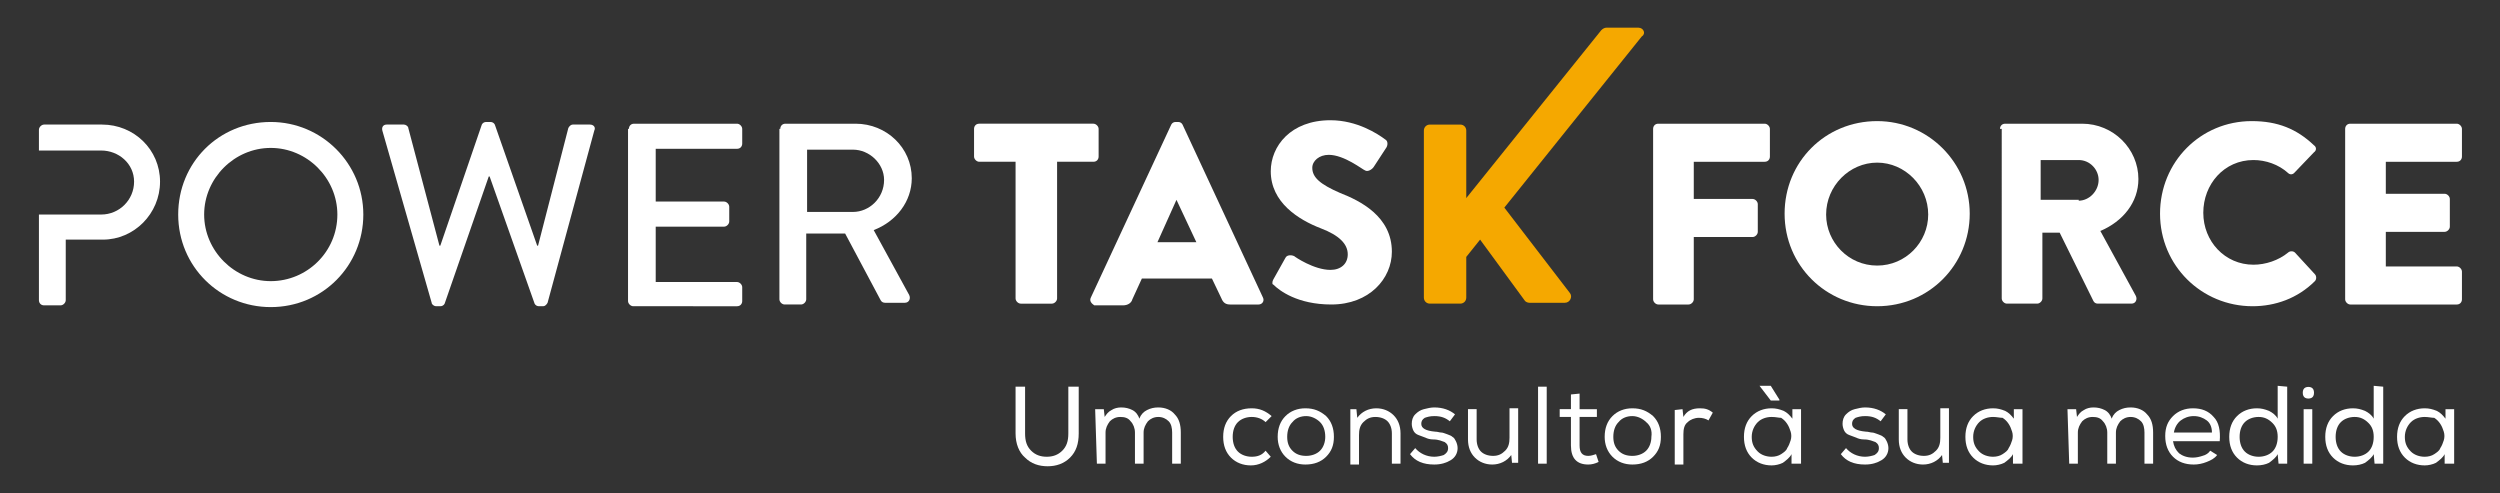 <?xml version="1.0" encoding="utf-8"?>
<!-- Generator: Adobe Illustrator 24.1.2, SVG Export Plug-In . SVG Version: 6.00 Build 0)  -->
<svg version="1.1" id="Layer_1" xmlns="http://www.w3.org/2000/svg" xmlns:xlink="http://www.w3.org/1999/xlink" x="0px" y="0px"
	 viewBox="0 0 289 57" style="enable-background:new 0 0 289 57;" xml:space="preserve">
<rect x="0" y="0" width="289" height="57" fill="#333333" stroke="none"/>
<style type="text/css">
	.st0{fill:#FFFFFF;}
	.st1{fill:#F5A800;}
</style>
<g>
	<g>
		<path class="st0" d="M117.4,18.7h-4.2c-0.3,0-0.6-0.3-0.6-0.6v-3.2c0-0.3,0.2-0.6,0.6-0.6h13.2c0.3,0,0.6,0.3,0.6,0.6v3.2
			c0,0.3-0.2,0.6-0.6,0.6h-4.2v15.8c0,0.3-0.3,0.6-0.6,0.6h-3.6c-0.3,0-0.6-0.3-0.6-0.6V18.7z"/>
		<path class="st0" d="M126.1,34.4l9.3-20c0.1-0.2,0.3-0.3,0.5-0.3h0.3c0.2,0,0.4,0.1,0.5,0.3l9.3,20c0.2,0.4-0.1,0.8-0.5,0.8h-3.3
			c-0.5,0-0.8-0.2-1-0.7l-1.1-2.3H132l-1.1,2.4c-0.1,0.4-0.5,0.7-1.1,0.7h-3.3C126.2,35.1,125.9,34.8,126.1,34.4z M138.3,28
			l-2.3-4.9h0l-2.2,4.9H138.3z"/>
		<path class="st0" d="M147.2,32.3l1.4-2.5c0.2-0.4,0.8-0.3,1-0.2c0.1,0.1,2.3,1.6,4.2,1.6c1.2,0,2-0.7,2-1.8c0-1.2-1-2.2-3.1-3
			c-2.6-1-5.8-3-5.8-6.6c0-2.9,2.3-5.9,6.9-5.9c3.1,0,5.5,1.6,6.3,2.2c0.4,0.2,0.3,0.7,0.2,0.9l-1.5,2.3c-0.2,0.3-0.7,0.6-1,0.4
			c-0.3-0.1-2.4-1.8-4.2-1.8c-1.1,0-1.9,0.7-1.9,1.5c0,1.1,0.9,1.9,3.2,2.9c2.3,0.9,6,2.7,6,6.8c0,3.1-2.6,6.1-7,6.1
			c-3.9,0-6-1.6-6.7-2.3C147.1,32.9,147,32.7,147.2,32.3z"/>
		<path class="st1" d="M189.4,3.2h-3.7c-0.2,0-0.4,0.1-0.6,0.3l-15.6,19.4v-7.8c0-0.4-0.3-0.7-0.7-0.7h-3.5c-0.4,0-0.7,0.3-0.7,0.7
			v19.3c0,0.4,0.3,0.7,0.7,0.7h3.5c0.4,0,0.7-0.3,0.7-0.7v-4.7l1.6-2l5.2,7.1c0.1,0.1,0.3,0.2,0.5,0.2h4.1c0.6,0,0.9-0.7,0.6-1.1
			l-7.6-9.9l15.9-19.8C190.3,3.9,190,3.2,189.4,3.2z"/>
	</g>
	<g>
		<g>
			<path class="st0" d="M124.7,44.7v5.4c0,1.2-0.3,2.1-1,2.8c-0.7,0.7-1.6,1-2.6,1c-1,0-1.9-0.3-2.6-1c-0.7-0.6-1.1-1.6-1.1-2.8
				v-5.4h1.1v5.4c0,0.9,0.2,1.5,0.7,2c0.5,0.5,1.1,0.7,1.8,0.7c0.7,0,1.3-0.2,1.8-0.7c0.5-0.5,0.7-1.1,0.7-2v-5.4L124.7,44.7
				L124.7,44.7z"/>
			<path class="st0" d="M126.6,47.3h1l0.1,0.9c0.2-0.3,0.4-0.6,0.8-0.8c0.3-0.2,0.7-0.3,1.1-0.3c0.5,0,0.9,0.1,1.3,0.3
				c0.4,0.2,0.7,0.6,0.8,1c0.2-0.5,0.5-0.8,0.9-1c0.4-0.2,0.8-0.3,1.3-0.3c0.8,0,1.5,0.3,1.9,0.8c0.5,0.5,0.7,1.2,0.7,2.1v3.6h-1V50
				c0-0.5-0.1-1-0.4-1.3c-0.3-0.3-0.7-0.5-1.2-0.5c-0.5,0-0.9,0.2-1.2,0.5c-0.3,0.4-0.5,0.8-0.5,1.3v3.6h-1V50c0-0.5-0.2-1-0.5-1.3
				c-0.3-0.4-0.7-0.5-1.2-0.5c-0.5,0-0.9,0.2-1.2,0.5c-0.3,0.4-0.5,0.8-0.5,1.3v3.6h-1L126.6,47.3L126.6,47.3z"/>
			<path class="st0" d="M146.9,52.8c-0.6,0.6-1.4,1-2.3,1c-0.9,0-1.7-0.3-2.3-0.9s-0.9-1.4-0.9-2.4c0-1,0.3-1.8,0.9-2.4
				c0.6-0.6,1.4-0.9,2.4-0.9c0.9,0,1.6,0.3,2.3,0.9l-0.7,0.7c-0.4-0.4-1-0.6-1.6-0.6c-0.6,0-1.2,0.2-1.6,0.6c-0.4,0.4-0.6,1-0.6,1.7
				c0,0.7,0.2,1.3,0.6,1.7c0.4,0.4,1,0.6,1.6,0.6c0.7,0,1.2-0.2,1.6-0.7L146.9,52.8L146.9,52.8z"/>
			<path class="st0" d="M148.6,48.1c0.6-0.6,1.4-0.9,2.3-0.9c1,0,1.7,0.3,2.4,0.9c0.6,0.6,0.9,1.4,0.9,2.4c0,1-0.3,1.7-0.9,2.3
				c-0.6,0.6-1.4,0.9-2.4,0.9c-0.9,0-1.7-0.3-2.3-0.9c-0.6-0.6-0.9-1.4-0.9-2.3C147.7,49.5,148,48.7,148.6,48.1z M152.6,48.8
				c-0.4-0.4-1-0.7-1.6-0.7c-0.6,0-1.2,0.2-1.6,0.7c-0.4,0.4-0.6,1-0.6,1.7c0,0.7,0.2,1.2,0.6,1.6s0.9,0.6,1.6,0.6
				c0.6,0,1.2-0.2,1.6-0.6s0.6-1,0.6-1.6C153.2,49.8,153,49.2,152.6,48.8z"/>
			<path class="st0" d="M155.8,47.3h1l0.1,1c0.5-0.7,1.3-1.1,2.2-1.1c0.8,0,1.5,0.3,2,0.8c0.5,0.5,0.8,1.2,0.8,2.1v3.5h-1v-3.5
				c0-0.6-0.2-1.1-0.5-1.4c-0.3-0.3-0.8-0.5-1.4-0.5c-0.6,0-1,0.2-1.4,0.6c-0.4,0.4-0.5,0.9-0.5,1.5v3.4h-1V47.3L155.8,47.3z"/>
			<path class="st0" d="M167.6,48.7c-0.5-0.4-1-0.6-1.8-0.6c-0.5,0-0.8,0.1-1.1,0.2c-0.3,0.2-0.4,0.4-0.4,0.7c0,0.5,0.5,0.8,1.6,0.9
				c0.3,0,0.5,0.1,0.7,0.1c0.2,0,0.4,0.1,0.7,0.2c0.3,0.1,0.5,0.2,0.6,0.3c0.2,0.1,0.3,0.3,0.4,0.5c0.1,0.2,0.2,0.5,0.2,0.8
				c0,0.6-0.3,1.1-0.8,1.4c-0.5,0.3-1.1,0.5-1.9,0.5c-1.3,0-2.2-0.4-2.8-1.2l0.6-0.7c0.5,0.6,1.3,1,2.2,1c0.4,0,0.8-0.1,1.1-0.2
				c0.3-0.2,0.5-0.4,0.5-0.8c0-0.3-0.1-0.5-0.4-0.7c-0.3-0.1-0.7-0.3-1.3-0.3c-0.4,0-0.7-0.1-0.9-0.2c-0.3-0.1-0.5-0.2-0.8-0.3
				c-0.3-0.1-0.5-0.3-0.6-0.5c-0.1-0.2-0.2-0.5-0.2-0.8c0-0.4,0.1-0.8,0.4-1.1c0.3-0.3,0.6-0.5,1-0.6c0.4-0.1,0.8-0.2,1.2-0.2
				c1,0,1.8,0.3,2.4,0.8L167.6,48.7L167.6,48.7z"/>
			<path class="st0" d="M174.8,53.6l-0.1-1c-0.5,0.7-1.3,1.1-2.2,1.1c-0.8,0-1.5-0.3-2-0.8c-0.5-0.5-0.8-1.2-0.8-2.1v-3.5h1v3.5
				c0,0.6,0.2,1.1,0.5,1.4c0.3,0.3,0.8,0.5,1.4,0.5c0.6,0,1-0.2,1.4-0.6c0.4-0.4,0.5-0.9,0.5-1.5v-3.4h1v6.3H174.8L174.8,53.6z"/>
			<path class="st0" d="M178.8,53.6h-1v-8.9h1V53.6z"/>
			<path class="st0" d="M182.6,47.3h2v0.9h-2v3.3c0,0.8,0.3,1.2,1,1.2c0.3,0,0.6-0.1,0.9-0.2l0.3,0.9c-0.4,0.2-0.8,0.3-1.2,0.3
				c-1.3,0-2-0.7-2-2.2v-3.3h-1.3v-0.9h1.3v-1.7l1-0.1V47.3z"/>
			<path class="st0" d="M186.4,48.1c0.6-0.6,1.4-0.9,2.3-0.9c1,0,1.7,0.3,2.4,0.9c0.6,0.6,0.9,1.4,0.9,2.4c0,1-0.3,1.7-0.9,2.3
				c-0.6,0.6-1.4,0.9-2.4,0.9c-0.9,0-1.7-0.3-2.3-0.9c-0.6-0.6-0.9-1.4-0.9-2.3C185.5,49.5,185.8,48.7,186.4,48.1z M190.3,48.8
				c-0.4-0.4-1-0.7-1.6-0.7c-0.6,0-1.2,0.2-1.6,0.7c-0.4,0.4-0.6,1-0.6,1.7c0,0.7,0.2,1.2,0.6,1.6s0.9,0.6,1.6,0.6
				c0.6,0,1.2-0.2,1.6-0.6s0.6-1,0.6-1.6C191,49.8,190.8,49.2,190.3,48.8z"/>
			<path class="st0" d="M194.5,47.3l0.1,0.9c0.4-0.7,1-1,1.9-1c0.6,0,1,0.1,1.5,0.5l-0.5,0.9c-0.3-0.2-0.7-0.3-1.1-0.3
				c-0.5,0-1,0.2-1.3,0.5c-0.4,0.3-0.5,0.8-0.5,1.4v3.5h-1v-6.3L194.5,47.3L194.5,47.3z"/>
			<path class="st0" d="M207.1,53.6l0-1.1c-0.2,0.4-0.6,0.7-1,1c-0.4,0.2-0.9,0.3-1.3,0.3c-0.9,0-1.7-0.3-2.3-0.9
				c-0.6-0.6-0.9-1.4-0.9-2.4c0-1,0.3-1.8,0.9-2.4c0.6-0.6,1.4-0.9,2.3-0.9c0.5,0,0.9,0.1,1.4,0.3c0.4,0.2,0.7,0.5,1,0.9l0-1.1h1
				v6.3L207.1,53.6L207.1,53.6z M204.8,48.2c-0.6,0-1.2,0.2-1.6,0.6c-0.4,0.4-0.7,1-0.7,1.7c0,0.7,0.2,1.2,0.7,1.7
				c0.4,0.4,1,0.6,1.6,0.6c0.4,0,0.8-0.1,1.1-0.3c0.3-0.2,0.6-0.4,0.7-0.7c0.2-0.3,0.3-0.6,0.4-0.9c0.1-0.3,0.1-0.7,0-1
				c-0.1-0.3-0.2-0.6-0.4-0.9c-0.2-0.3-0.4-0.5-0.7-0.7C205.6,48.3,205.3,48.2,204.8,48.2L204.8,48.2z M203.4,44.6h1.3l1,1.6v0.1h-1
				L203.4,44.6L203.4,44.6z"/>
			<path class="st0" d="M217.4,48.7c-0.5-0.4-1-0.6-1.8-0.6c-0.5,0-0.8,0.1-1.1,0.2c-0.3,0.2-0.4,0.4-0.4,0.7c0,0.5,0.5,0.8,1.6,0.9
				c0.3,0,0.5,0.1,0.7,0.1c0.2,0,0.4,0.1,0.7,0.2c0.3,0.1,0.5,0.2,0.6,0.3c0.2,0.1,0.3,0.3,0.4,0.5c0.1,0.2,0.2,0.5,0.2,0.8
				c0,0.6-0.3,1.1-0.8,1.4c-0.5,0.3-1.1,0.5-1.9,0.5c-1.3,0-2.2-0.4-2.8-1.2l0.6-0.7c0.5,0.6,1.3,1,2.2,1c0.4,0,0.8-0.1,1.1-0.2
				c0.3-0.2,0.5-0.4,0.5-0.8c0-0.3-0.1-0.5-0.4-0.7c-0.3-0.1-0.7-0.3-1.3-0.3c-0.4,0-0.7-0.1-0.9-0.2c-0.3-0.1-0.5-0.2-0.8-0.3
				c-0.3-0.1-0.5-0.3-0.6-0.5c-0.1-0.2-0.2-0.5-0.2-0.8c0-0.4,0.1-0.8,0.4-1.1s0.6-0.5,1-0.6c0.4-0.1,0.8-0.2,1.2-0.2
				c1,0,1.8,0.3,2.4,0.8L217.4,48.7L217.4,48.7z"/>
			<path class="st0" d="M224.6,53.6l-0.1-1c-0.5,0.7-1.3,1.1-2.2,1.1c-0.8,0-1.5-0.3-2-0.8c-0.5-0.5-0.8-1.2-0.8-2.1v-3.5h1v3.5
				c0,0.6,0.2,1.1,0.5,1.4s0.8,0.5,1.4,0.5c0.6,0,1-0.2,1.4-0.6c0.4-0.4,0.5-0.9,0.5-1.5v-3.4h1v6.3H224.6L224.6,53.6z"/>
			<path class="st0" d="M232.7,53.6l0-1.1c-0.2,0.4-0.6,0.7-1,1c-0.4,0.2-0.9,0.3-1.3,0.3c-0.9,0-1.7-0.3-2.3-0.9
				c-0.6-0.6-0.9-1.4-0.9-2.4c0-1,0.3-1.8,0.9-2.4c0.6-0.6,1.4-0.9,2.3-0.9c0.5,0,0.9,0.1,1.4,0.3c0.4,0.2,0.7,0.5,1,0.9l0-1.1h1
				v6.3L232.7,53.6L232.7,53.6z M230.4,48.2c-0.6,0-1.2,0.2-1.6,0.6c-0.4,0.4-0.7,1-0.7,1.7c0,0.7,0.2,1.2,0.7,1.7
				c0.4,0.4,1,0.6,1.6,0.6c0.4,0,0.8-0.1,1.1-0.3c0.3-0.2,0.6-0.4,0.7-0.7c0.2-0.3,0.3-0.6,0.4-0.9s0.1-0.7,0-1
				c-0.1-0.3-0.2-0.6-0.4-0.9c-0.2-0.3-0.4-0.5-0.7-0.7C231.2,48.3,230.8,48.2,230.4,48.2L230.4,48.2z"/>
			<path class="st0" d="M239,47.3h1l0.1,0.9c0.2-0.3,0.4-0.6,0.8-0.8c0.3-0.2,0.7-0.3,1.1-0.3c0.5,0,0.9,0.1,1.3,0.3
				c0.4,0.2,0.7,0.6,0.8,1c0.2-0.5,0.5-0.8,0.9-1c0.4-0.2,0.8-0.3,1.3-0.3c0.8,0,1.5,0.3,1.9,0.8c0.5,0.5,0.7,1.2,0.7,2.1v3.6h-1V50
				c0-0.5-0.1-1-0.4-1.3c-0.3-0.3-0.7-0.5-1.2-0.5c-0.5,0-0.9,0.2-1.2,0.5c-0.3,0.4-0.5,0.8-0.5,1.3v3.6h-1V50c0-0.5-0.2-1-0.5-1.3
				c-0.3-0.4-0.7-0.5-1.2-0.5c-0.5,0-0.9,0.2-1.2,0.5c-0.3,0.4-0.5,0.8-0.5,1.3v3.6h-1L239,47.3L239,47.3z"/>
			<path class="st0" d="M256.3,52.6c-0.3,0.4-0.7,0.6-1.2,0.8c-0.5,0.2-1,0.3-1.5,0.3c-1,0-1.8-0.3-2.4-0.9
				c-0.6-0.6-0.9-1.4-0.9-2.4c0-1,0.3-1.7,0.9-2.3c0.6-0.6,1.4-0.9,2.3-0.9c1,0,1.8,0.3,2.4,1c0.6,0.6,0.8,1.6,0.7,2.8h-5.4
				c0.1,0.6,0.3,1,0.7,1.4c0.4,0.3,0.9,0.5,1.6,0.5c0.4,0,0.8-0.1,1.1-0.2c0.4-0.1,0.7-0.3,0.9-0.6L256.3,52.6L256.3,52.6z
				 M255.7,50c0-0.6-0.2-1.1-0.6-1.4c-0.4-0.3-0.9-0.5-1.5-0.5c-0.6,0-1.1,0.2-1.5,0.5c-0.4,0.3-0.7,0.8-0.8,1.4L255.7,50L255.7,50z
				"/>
			<path class="st0" d="M264.4,44.7v8.9h-1l-0.1-1.1c-0.2,0.4-0.6,0.7-1,1c-0.4,0.2-0.9,0.3-1.4,0.3c-0.9,0-1.7-0.3-2.3-0.9
				c-0.6-0.6-0.9-1.4-0.9-2.4c0-1,0.3-1.8,0.9-2.4c0.6-0.6,1.4-0.9,2.3-0.9c0.5,0,0.9,0.1,1.4,0.3c0.4,0.2,0.8,0.5,1,0.9v-3.8
				L264.4,44.7L264.4,44.7z M261.1,48.2c-0.6,0-1.2,0.2-1.6,0.6c-0.4,0.4-0.6,1-0.6,1.7c0,0.7,0.2,1.3,0.6,1.7
				c0.4,0.4,1,0.6,1.6,0.6c0.6,0,1.2-0.2,1.6-0.6c0.4-0.4,0.6-1,0.6-1.7c0-0.7-0.2-1.2-0.6-1.6C262.2,48.4,261.7,48.2,261.1,48.2
				L261.1,48.2z"/>
			<path class="st0" d="M266.5,44.8c0.2-0.1,0.5-0.1,0.7,0c0.2,0.1,0.3,0.3,0.3,0.6s-0.1,0.5-0.3,0.6s-0.5,0.1-0.7,0
				c-0.2-0.1-0.3-0.3-0.3-0.6C266.2,45.1,266.3,44.9,266.5,44.8z M266.3,53.6h1v-6.3h-1V53.6z"/>
			<path class="st0" d="M275.5,44.7v8.9h-1l-0.1-1.1c-0.2,0.4-0.6,0.7-1,1c-0.4,0.2-0.9,0.3-1.4,0.3c-0.9,0-1.7-0.3-2.3-0.9
				c-0.6-0.6-0.9-1.4-0.9-2.4c0-1,0.3-1.8,0.9-2.4c0.6-0.6,1.4-0.9,2.3-0.9c0.5,0,0.9,0.1,1.4,0.3c0.4,0.2,0.8,0.5,1,0.9v-3.8
				L275.5,44.7L275.5,44.7z M272.2,48.2c-0.6,0-1.2,0.2-1.6,0.6c-0.4,0.4-0.6,1-0.6,1.7c0,0.7,0.2,1.3,0.6,1.7
				c0.4,0.4,1,0.6,1.6,0.6c0.6,0,1.2-0.2,1.6-0.6c0.4-0.4,0.6-1,0.6-1.7c0-0.7-0.2-1.2-0.6-1.6C273.3,48.4,272.8,48.2,272.2,48.2
				L272.2,48.2z"/>
			<path class="st0" d="M282.6,53.6l0-1.1c-0.2,0.4-0.6,0.7-1,1c-0.4,0.2-0.9,0.3-1.3,0.3c-0.9,0-1.7-0.3-2.3-0.9
				c-0.6-0.6-0.9-1.4-0.9-2.4c0-1,0.3-1.8,0.9-2.4c0.6-0.6,1.4-0.9,2.3-0.9c0.5,0,0.9,0.1,1.4,0.3c0.4,0.2,0.7,0.5,1,0.9l0-1.1h1
				v6.3L282.6,53.6L282.6,53.6z M280.3,48.2c-0.6,0-1.2,0.2-1.6,0.6c-0.4,0.4-0.7,1-0.7,1.7c0,0.7,0.2,1.2,0.7,1.7
				c0.4,0.4,1,0.6,1.6,0.6c0.4,0,0.8-0.1,1.1-0.3c0.3-0.2,0.6-0.4,0.7-0.7c0.2-0.3,0.3-0.6,0.4-0.9s0.1-0.7,0-1
				c-0.1-0.3-0.2-0.6-0.4-0.9c-0.2-0.3-0.4-0.5-0.7-0.7C281.1,48.3,280.7,48.2,280.3,48.2L280.3,48.2z"/>
		</g>
	</g>
	<g>
		<path class="st0" d="M191.1,14.9c0-0.3,0.2-0.6,0.6-0.6H204c0.3,0,0.6,0.3,0.6,0.6v3.2c0,0.3-0.2,0.6-0.6,0.6h-8.2V23h6.8
			c0.3,0,0.6,0.3,0.6,0.6v3.2c0,0.3-0.3,0.6-0.6,0.6h-6.8v7.2c0,0.3-0.3,0.6-0.6,0.6h-3.5c-0.3,0-0.6-0.3-0.6-0.6V14.9z"/>
		<path class="st0" d="M217,14c5.9,0,10.7,4.8,10.7,10.7s-4.7,10.7-10.7,10.7c-5.9,0-10.7-4.7-10.7-10.7S211,14,217,14z M217,30.7
			c3.3,0,5.9-2.7,5.9-5.9c0-3.3-2.7-6-5.9-6c-3.2,0-5.9,2.7-5.9,6C211.1,28,213.7,30.7,217,30.7z"/>
		<path class="st0" d="M231.2,14.9c0-0.3,0.2-0.6,0.6-0.6h8.9c3.6,0,6.5,2.9,6.5,6.4c0,2.7-1.8,4.9-4.4,6l4.1,7.5
			c0.2,0.4,0,0.9-0.5,0.9h-3.9c-0.2,0-0.4-0.1-0.5-0.3l-3.9-7.9h-2v7.6c0,0.3-0.3,0.6-0.6,0.6h-3.5c-0.3,0-0.6-0.3-0.6-0.6V14.9z
			 M240.3,23.2c1.2,0,2.3-1.1,2.3-2.4c0-1.2-1-2.3-2.3-2.3h-4.4v4.6H240.3z"/>
		<path class="st0" d="M260.3,14c3,0,5.2,0.9,7.2,2.8c0.3,0.2,0.3,0.6,0,0.8l-2.3,2.4c-0.2,0.2-0.5,0.2-0.7,0c-1.1-1-2.6-1.5-4-1.5
			c-3.4,0-5.8,2.8-5.8,6.1c0,3.3,2.5,6,5.8,6c1.4,0,2.9-0.5,4-1.4c0.2-0.2,0.6-0.2,0.8,0l2.3,2.5c0.2,0.2,0.2,0.6,0,0.8
			c-2,2-4.6,2.9-7.2,2.9c-5.9,0-10.7-4.7-10.7-10.7S254.4,14,260.3,14z"/>
		<path class="st0" d="M271.1,14.9c0-0.3,0.2-0.6,0.6-0.6h12.3c0.3,0,0.6,0.3,0.6,0.6v3.2c0,0.3-0.2,0.6-0.6,0.6h-8.2v3.7h6.8
			c0.3,0,0.6,0.3,0.6,0.6v3.2c0,0.3-0.3,0.6-0.6,0.6h-6.8v4h8.2c0.3,0,0.6,0.3,0.6,0.6v3.2c0,0.3-0.2,0.6-0.6,0.6h-12.3
			c-0.3,0-0.6-0.3-0.6-0.6V14.9z"/>
	</g>
	<g>
		<g>
			<g>
				<path class="st0" d="M31.3,14.1c5.9,0,10.7,4.8,10.7,10.7s-4.7,10.7-10.7,10.7c-5.9,0-10.7-4.7-10.7-10.7S25.3,14.1,31.3,14.1z
					 M31.3,32.5c4.2,0,7.7-3.4,7.7-7.7c0-4.2-3.5-7.7-7.7-7.7c-4.2,0-7.7,3.5-7.7,7.7C23.6,29,27.1,32.5,31.3,32.5z"/>
				<path class="st0" d="M44.2,15.1c-0.1-0.4,0.1-0.7,0.5-0.7h2c0.2,0,0.5,0.2,0.5,0.4l3.6,13.6h0.1l4.8-14c0.1-0.2,0.3-0.3,0.5-0.3
					h0.5c0.2,0,0.4,0.1,0.5,0.3l4.9,14h0.1l3.5-13.6c0.1-0.2,0.3-0.4,0.5-0.4h2c0.4,0,0.7,0.3,0.5,0.7L63.3,35
					c-0.1,0.2-0.3,0.4-0.5,0.4h-0.5c-0.2,0-0.4-0.1-0.5-0.3l-5.2-14.7h-0.1l-5.1,14.7c-0.1,0.2-0.3,0.3-0.5,0.3h-0.5
					c-0.2,0-0.5-0.2-0.5-0.4L44.2,15.1z"/>
				<path class="st0" d="M72.7,14.9c0-0.3,0.2-0.6,0.6-0.6h11.9c0.3,0,0.6,0.3,0.6,0.6v1.7c0,0.3-0.2,0.6-0.6,0.6h-9.4v6.1h7.9
					c0.3,0,0.6,0.3,0.6,0.6v1.7c0,0.3-0.3,0.6-0.6,0.6h-7.9v6.4h9.4c0.3,0,0.6,0.3,0.6,0.6v1.6c0,0.3-0.2,0.6-0.6,0.6H73.2
					c-0.3,0-0.6-0.3-0.6-0.6V14.9z"/>
				<path class="st0" d="M90.2,14.9c0-0.3,0.2-0.6,0.6-0.6h8.1c3.6,0,6.5,2.8,6.5,6.3c0,2.7-1.8,5-4.4,6l4.1,7.5
					c0.2,0.4,0,0.9-0.5,0.9h-2.3c-0.2,0-0.4-0.1-0.5-0.3L97.7,27h-4.5v7.6c0,0.3-0.3,0.6-0.6,0.6h-1.9c-0.3,0-0.6-0.3-0.6-0.6V14.9z
					 M98.6,24.5c1.9,0,3.6-1.6,3.6-3.7c0-1.9-1.7-3.5-3.6-3.5h-5.3v7.2H98.6z"/>
			</g>
		</g>
		<path class="st0" d="M11.8,14.4H5.1c-0.3,0-0.6,0.3-0.6,0.6v2.4h7.2c2,0,3.8,1.5,3.8,3.6c0,2.1-1.7,3.8-3.8,3.8H4.5v9.9
			c0,0.3,0.2,0.6,0.6,0.6H7c0.3,0,0.6-0.3,0.6-0.6v-7h4.3c3.6,0,6.6-3,6.6-6.7C18.5,17.3,15.5,14.4,11.8,14.4z"/>
	</g>
</g>
</svg>
